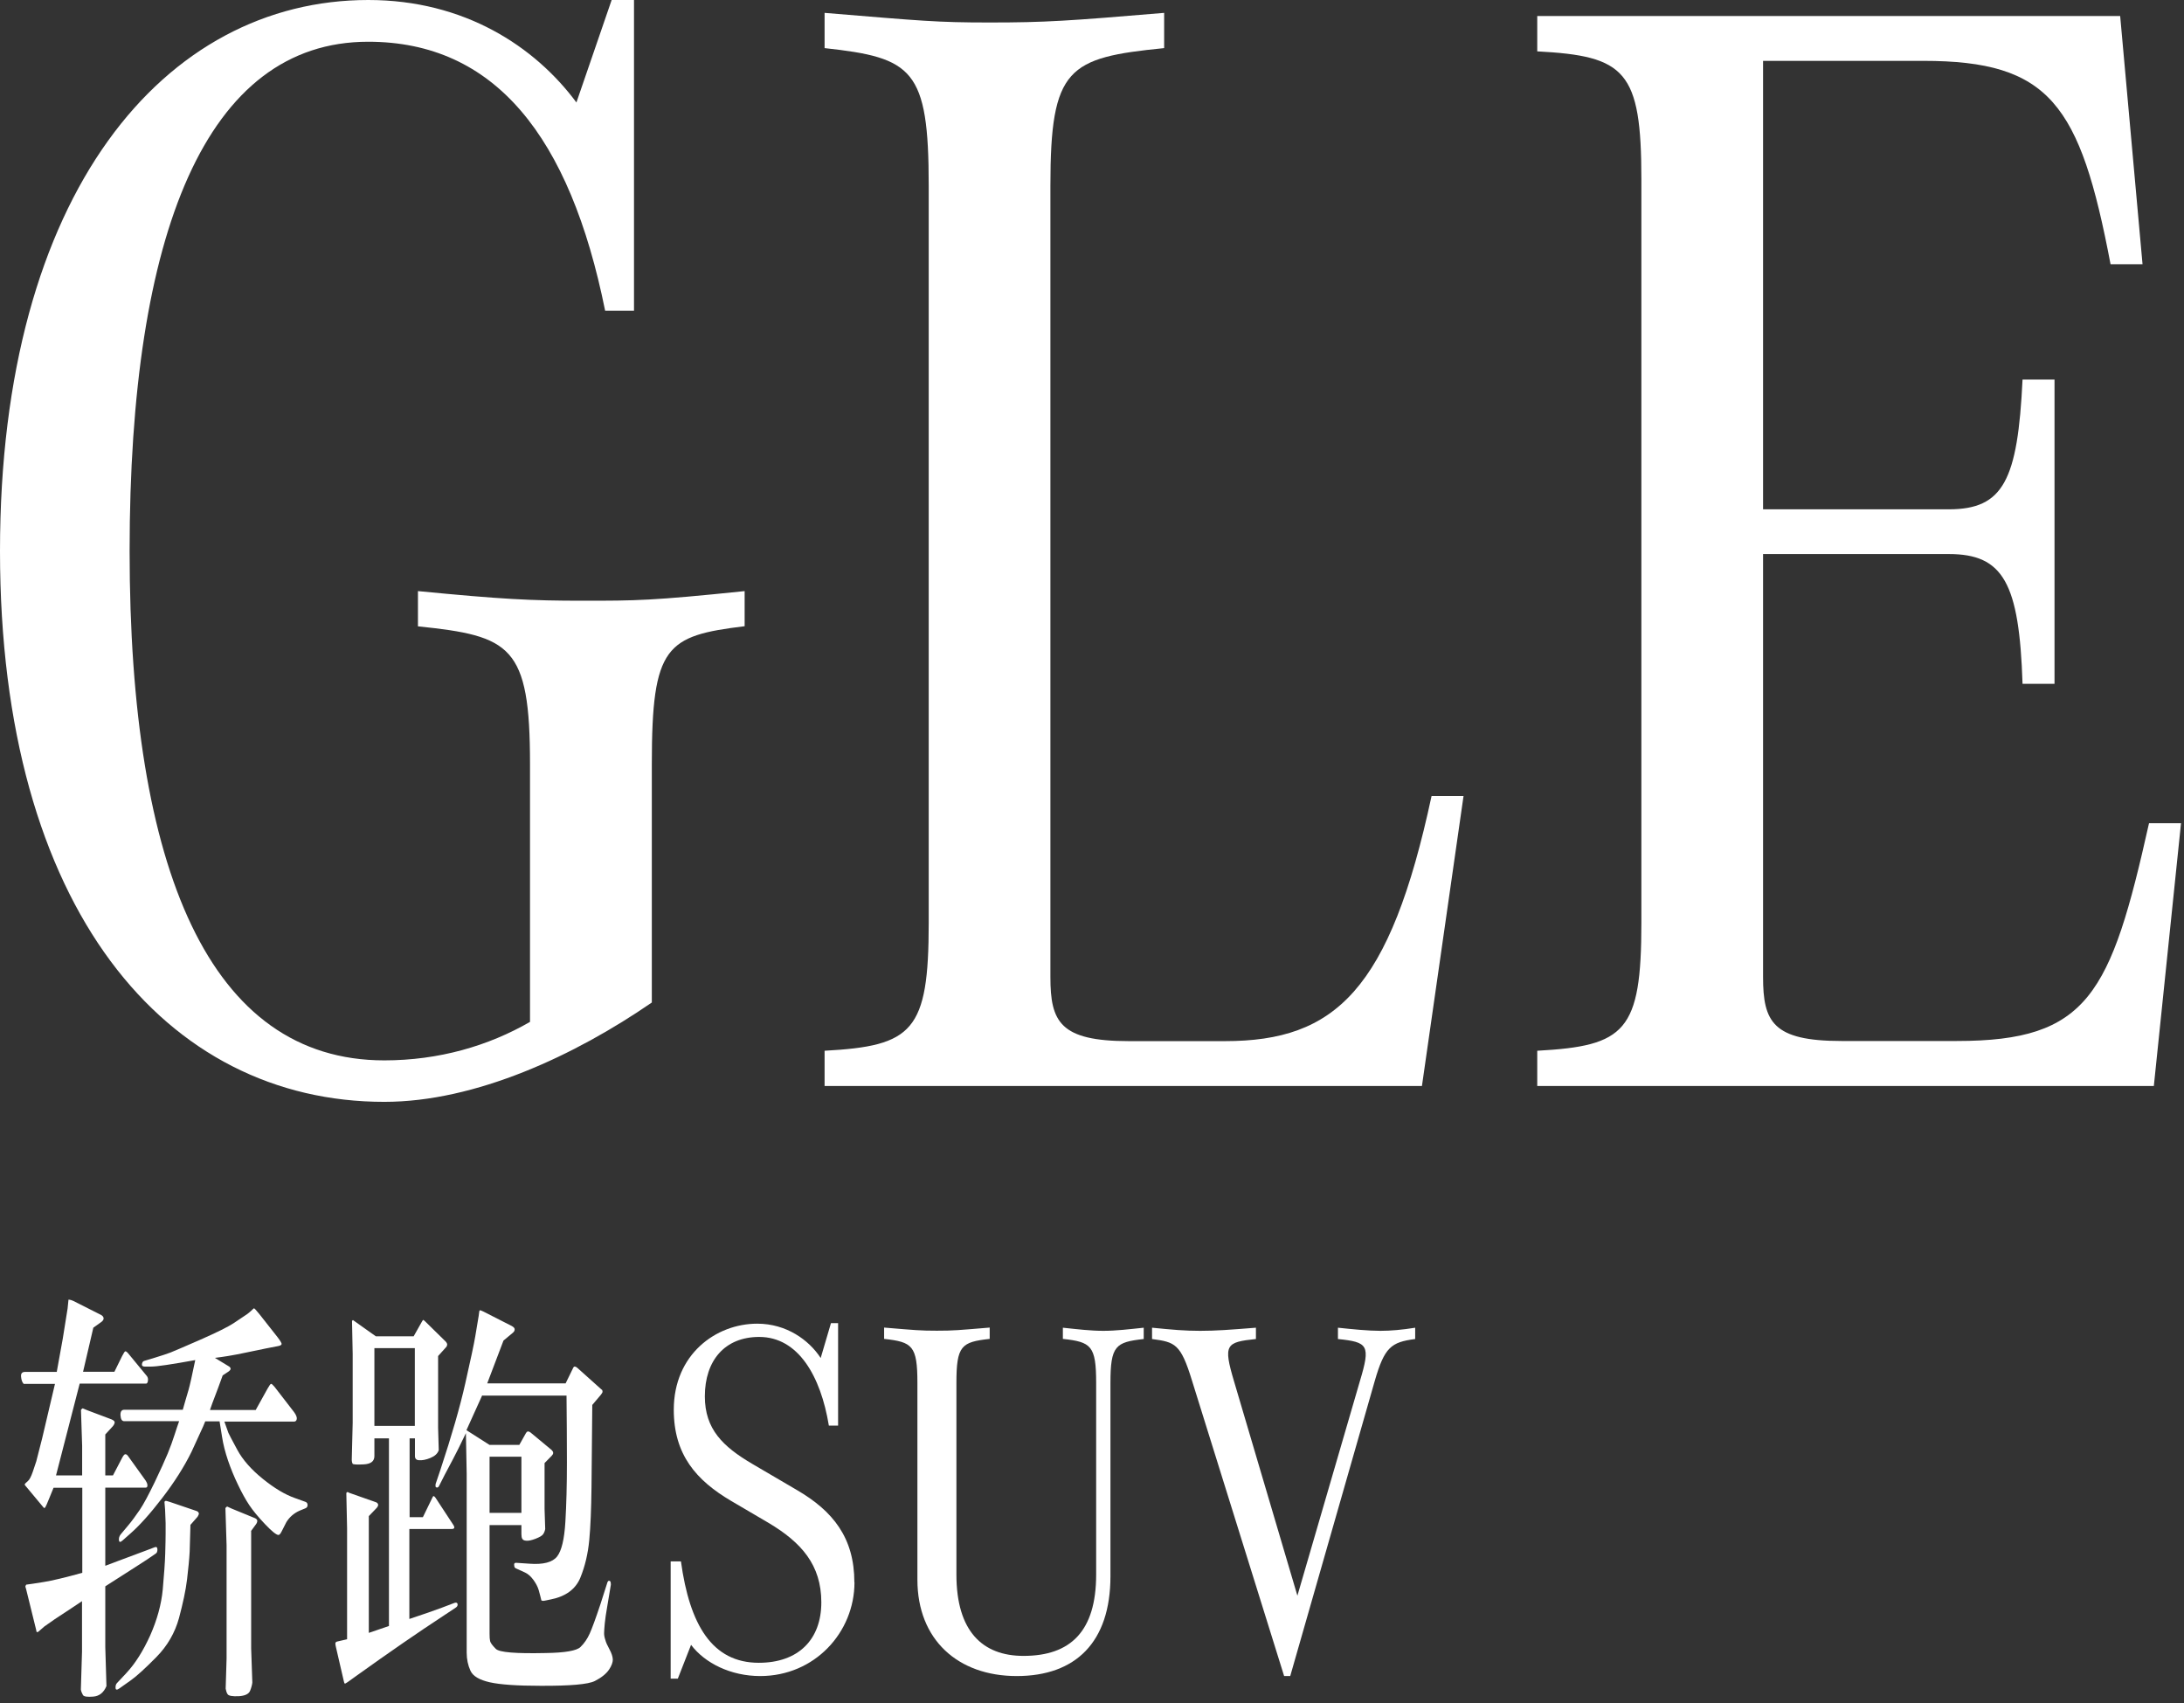 <?xml version="1.0" encoding="UTF-8"?>
<svg width="168px" height="131px" viewBox="0 0 168 131" version="1.1" xmlns="http://www.w3.org/2000/svg" xmlns:xlink="http://www.w3.org/1999/xlink">
    <rect x="0" y="0" width="168" height="131" fill="#333333" stroke="none"/>
    <title>glecoupe-white</title>
    <g id="页面-1" stroke="none" stroke-width="1" fill="none" fill-rule="evenodd">
        <g id="glecoupe-white" fill="#FFFFFF" fill-rule="nonzero">
            <g id="编组">
                <path d="M57.28,45.45 L57.28,48.16 C51.24,48.9 50.14,49.64 50.14,58.75 L50.14,77.1 C44.23,81.17 36.59,84.74 29.57,84.74 C12.81,84.75 0,69.97 0,42.38 C0,14.79 12.69,0 28.33,0 C35.72,0 41.14,3.57 44.34,7.88 L47.05,0 L48.77,0 L48.77,23.9 L46.55,23.9 C43.84,10.47 38.05,3.21 28.32,3.21 C15.88,3.21 9.97,17.87 9.97,42.38 C9.97,66.89 16.13,81.55 29.56,81.55 C33.75,81.55 37.57,80.44 40.77,78.59 L40.77,58.76 C40.77,49.64 39.29,48.91 32.15,48.17 L32.15,45.46 C38.56,46.08 40.77,46.2 44.84,46.2 C48.91,46.2 50.14,46.2 57.28,45.46 L57.28,45.45 Z" id="路径"></path>
                <path d="M109.38,83.52 L63.43,83.52 L63.43,80.81 C70.21,80.44 71.44,79.33 71.44,70.96 L71.44,14.29 C71.44,5.3 70.21,4.44 63.43,3.7 L63.43,0.99 C70.94,1.61 72.05,1.73 76.12,1.73 C80.43,1.73 82.16,1.61 89.55,0.99 L89.55,3.7 C82.16,4.44 80.8,5.18 80.8,14.29 L80.8,75.14 C80.8,78.59 81.54,80.07 86.84,80.07 L94.23,80.07 C102.73,80.07 106.92,76.13 110.12,61.22 L112.58,61.22 L109.38,83.52 L109.38,83.52 Z" id="路径"></path>
                <path d="M167.77,63.32 L165.68,83.52 L118.25,83.52 L118.25,80.81 C125.03,80.44 126.26,79.33 126.26,70.96 L126.26,13.8 C126.26,5.42 125.03,4.31 118.25,3.95 L118.25,1.23 L163.09,1.23 L164.81,20.32 L162.35,20.32 C160.01,8 157.67,4.68 147.94,4.68 L135.62,4.68 L135.62,39.17 L149.91,39.17 C154.1,39.17 155.21,36.95 155.58,29.19 L158.04,29.19 L158.04,52.59 L155.58,52.59 C155.33,44.83 154.1,42.61 149.91,42.61 L135.62,42.61 L135.62,75.13 C135.62,78.58 136.36,80.06 141.66,80.06 L150.53,80.06 C160.63,80.06 162.36,76.49 165.31,63.31 L167.77,63.31 L167.77,63.32 Z" id="路径"></path>
            </g>
            <g id="编组" transform="translate(1.617, 99.95)">
                <path d="M64.112,21.74 C64.112,25.6 61.042,28.95 56.862,28.95 C54.612,28.95 52.612,27.97 51.542,26.55 L50.523,29.15 L49.972,29.15 L49.972,20.13 L50.763,20.13 C51.432,25.01 53.163,27.93 56.752,27.93 C59.782,27.93 61.562,26.16 61.562,23.28 C61.562,20.4 60.023,18.67 57.502,17.17 L54.623,15.48 C51.943,13.9 50.212,11.93 50.212,8.47 C50.212,4.22 53.443,1.85 56.633,1.85 C58.883,1.85 60.612,3.11 61.513,4.49 L62.303,1.81 L62.852,1.81 L62.852,9.69 L62.142,9.69 C61.513,5.87 59.782,2.87 56.782,2.87 C54.142,2.87 52.602,4.68 52.602,7.44 C52.602,9.96 53.983,11.3 56.263,12.64 L59.693,14.65 C62.453,16.26 64.103,18.31 64.103,21.74 L64.112,21.74 Z" id="路径"></path>
                <path d="M80.142,3.03 L80.142,2.16 C81.282,2.28 82.272,2.4 83.252,2.4 C84.233,2.4 85.222,2.28 86.362,2.16 L86.362,3.03 C84.192,3.27 83.802,3.54 83.802,6.42 L83.802,21.27 C83.802,26.35 81.123,28.95 76.593,28.95 C72.062,28.95 68.953,26.15 68.953,21.54 L68.953,6.41 C68.953,3.53 68.562,3.26 66.392,3.02 L66.392,2.15 C68.793,2.35 69.153,2.39 70.453,2.39 C71.752,2.39 72.103,2.35 74.513,2.15 L74.513,3.02 C72.343,3.26 71.953,3.53 71.953,6.41 L71.953,21.14 C71.953,25.51 73.963,27.4 77.112,27.4 C80.733,27.4 82.703,25.51 82.703,21.14 L82.703,6.41 C82.703,3.53 82.312,3.26 80.142,3.02 L80.142,3.03 Z" id="路径"></path>
                <path d="M107.243,2.16 L107.243,3.03 C105.392,3.27 104.882,3.66 104.132,6.26 L97.632,28.95 L97.162,28.95 L90.073,6.22 C89.203,3.38 88.772,3.27 87.002,3.03 L87.002,2.16 C88.623,2.32 89.483,2.4 90.703,2.4 C91.922,2.4 92.983,2.32 94.993,2.16 L94.993,3.03 C92.672,3.27 92.472,3.46 93.302,6.26 L98.183,22.77 L102.993,6.26 C103.823,3.5 103.623,3.27 101.302,3.03 L101.302,2.16 C102.442,2.28 103.623,2.4 104.573,2.4 C105.362,2.4 106.263,2.32 107.252,2.16 L107.243,2.16 Z" id="路径"></path>
                <g id="形状">
                    <path d="M2.752,5.54 L3.212,3 L3.583,0.68 L3.652,0 C3.652,0 3.812,0 4.022,0.1 L6.162,1.18 C6.282,1.25 6.343,1.33 6.353,1.43 C6.362,1.53 6.303,1.63 6.162,1.73 L5.562,2.16 L4.772,5.55 L7.183,5.55 L7.772,4.35 C7.893,4.12 7.973,3.99 8.012,3.98 C8.062,3.96 8.133,4.01 8.232,4.12 L9.682,5.88 C9.752,5.97 9.783,6.09 9.762,6.24 C9.742,6.39 9.693,6.46 9.613,6.46 L4.513,6.46 L2.692,13.52 L4.702,13.52 L4.702,11.25 L4.612,8.48 C4.652,8.42 4.692,8.39 4.742,8.36 L5.103,8.51 L6.963,9.21 C7.143,9.29 7.223,9.37 7.202,9.47 C7.183,9.56 7.133,9.66 7.043,9.76 L6.482,10.37 L6.482,13.52 L7.072,13.52 L7.772,12.18 C7.872,11.99 7.952,11.89 8.023,11.89 C8.092,11.89 8.162,11.93 8.232,12.03 L9.582,13.91 C9.682,14.07 9.732,14.2 9.723,14.3 C9.723,14.41 9.672,14.46 9.582,14.46 L6.482,14.46 L6.482,20.47 C6.923,20.3 7.263,20.18 7.492,20.09 L9.582,19.31 L10.293,19.04 C10.412,19 10.482,19.04 10.492,19.2 C10.492,19.35 10.463,19.45 10.393,19.51 L9.693,19.99 C9.582,20.07 8.512,20.75 6.482,22.05 L6.482,26.72 L6.572,29.72 C6.362,30.22 6.032,30.49 5.562,30.53 C5.103,30.57 4.832,30.53 4.763,30.41 C4.692,30.29 4.633,30.15 4.603,29.99 L4.692,27.07 L4.692,23.19 C4.433,23.37 3.732,23.83 2.592,24.58 L1.792,25.14 L1.333,25.54 C1.333,25.54 1.252,25.58 1.242,25.57 C1.222,25.57 1.202,25.56 1.192,25.54 L1.163,25.39 L0.393,22.27 L0.333,22.07 C0.333,22.07 0.352,21.98 0.403,21.92 L0.902,21.85 L1.732,21.72 C2.422,21.61 3.413,21.37 4.713,21.01 L4.713,14.47 L2.502,14.47 L2.163,15.3 C2.002,15.7 1.903,15.92 1.873,15.96 C1.843,16 1.812,16.03 1.792,16.03 C1.772,16.03 1.692,15.95 1.552,15.77 L0.403,14.39 C0.323,14.31 0.282,14.25 0.282,14.22 C0.282,14.18 0.362,14.09 0.532,13.95 C0.652,13.85 0.772,13.62 0.902,13.25 C1.032,12.88 1.123,12.61 1.173,12.44 L1.623,10.68 C1.712,10.3 2.042,8.9 2.612,6.48 L0.203,6.48 C0.083,6.35 0.022,6.16 0.003,5.92 C-0.018,5.68 0.083,5.56 0.302,5.56 L2.763,5.56 L2.752,5.54 Z M13.033,17.31 C13.012,18.12 12.992,18.81 12.973,19.38 C12.943,19.95 12.873,20.66 12.773,21.51 C12.672,22.36 12.453,23.36 12.152,24.49 C11.842,25.62 11.262,26.63 10.402,27.5 C9.543,28.37 8.883,28.97 8.443,29.28 L7.582,29.89 C7.393,30.03 7.282,30.03 7.272,29.87 C7.263,29.71 7.293,29.59 7.372,29.5 L8.102,28.72 C8.793,27.98 9.402,27.01 9.943,25.81 C10.473,24.61 10.793,23.44 10.902,22.3 C11.002,21.16 11.072,20.24 11.092,19.54 C11.113,18.84 11.123,18.32 11.123,17.99 C11.123,17.66 11.123,17.39 11.123,17.18 L11.082,16.15 L11.033,15.55 C11.033,15.55 11.082,15.49 11.113,15.48 C11.143,15.47 11.242,15.49 11.422,15.55 L13.512,16.26 C13.592,16.29 13.633,16.33 13.652,16.37 C13.672,16.41 13.682,16.44 13.682,16.45 C13.682,16.47 13.682,16.51 13.643,16.58 C13.613,16.65 13.582,16.7 13.562,16.72 L13.053,17.3 L13.033,17.31 Z M18.052,8.49 L18.962,6.85 C19.102,6.6 19.192,6.47 19.242,6.48 C19.293,6.48 19.383,6.57 19.512,6.72 L21.003,8.65 C21.163,8.87 21.233,9.05 21.212,9.18 C21.192,9.31 21.122,9.38 21.003,9.38 L15.643,9.38 C15.803,9.84 15.912,10.13 15.953,10.25 C16.003,10.37 16.233,10.8 16.642,11.56 C17.052,12.32 17.703,13.06 18.593,13.78 C19.483,14.5 20.312,15 21.093,15.27 L21.872,15.55 C21.992,15.59 22.043,15.68 22.043,15.8 C22.043,15.92 21.983,16.01 21.872,16.05 L21.433,16.23 C21.003,16.42 20.663,16.71 20.413,17.11 L20.052,17.82 C19.953,18.02 19.863,18.11 19.793,18.1 C19.633,18.09 19.282,17.81 18.762,17.26 C18.242,16.71 17.843,16.23 17.562,15.81 C17.282,15.39 16.992,14.87 16.692,14.24 C16.392,13.62 16.133,12.99 15.922,12.37 C15.713,11.75 15.553,11.14 15.463,10.55 C15.373,9.96 15.303,9.56 15.273,9.36 L14.172,9.36 C14.062,9.64 13.953,9.89 13.842,10.12 L13.113,11.71 C12.543,12.87 11.783,14.06 10.852,15.27 C9.922,16.48 9.102,17.39 8.402,18 L7.803,18.53 C7.643,18.67 7.553,18.67 7.532,18.5 C7.513,18.34 7.562,18.19 7.662,18.06 L8.232,17.38 C8.523,17.04 8.812,16.63 9.133,16.17 C9.443,15.71 9.822,14.99 10.283,14.04 C10.742,13.08 11.072,12.35 11.283,11.84 C11.492,11.33 11.662,10.86 11.803,10.42 C11.943,9.98 12.062,9.63 12.162,9.35 L7.942,9.35 C7.763,9.35 7.673,9.2 7.652,8.91 C7.633,8.62 7.732,8.47 7.942,8.47 L12.443,8.47 C12.482,8.31 12.543,8.1 12.623,7.84 C12.703,7.57 12.793,7.27 12.893,6.92 C12.992,6.57 13.162,5.82 13.402,4.65 C11.582,4.98 10.453,5.15 10.012,5.15 L9.523,5.15 C9.363,5.15 9.283,5.09 9.303,4.96 C9.322,4.83 9.373,4.75 9.453,4.72 L10.283,4.47 C10.803,4.31 11.203,4.18 11.492,4.07 C11.783,3.96 12.553,3.62 13.822,3.07 C15.092,2.51 15.932,2.09 16.343,1.82 L17.402,1.11 C17.483,1.05 17.582,0.97 17.703,0.86 C17.812,0.75 17.883,0.69 17.913,0.67 C17.942,0.65 18.082,0.8 18.332,1.11 L19.742,2.9 C19.962,3.19 20.062,3.36 20.043,3.43 C20.023,3.5 19.922,3.55 19.742,3.58 L18.863,3.75 C18.433,3.84 17.832,3.96 17.073,4.12 C16.312,4.28 15.592,4.4 14.912,4.48 L16.032,5.16 C16.082,5.2 16.122,5.26 16.122,5.32 C16.122,5.38 16.073,5.45 15.963,5.53 L15.512,5.83 C15.252,6.55 15.053,7.09 14.912,7.45 C14.773,7.81 14.643,8.16 14.533,8.49 L18.093,8.49 L18.052,8.49 Z M17.703,17.82 L17.703,26.83 L17.793,29.45 C17.773,29.62 17.723,29.83 17.622,30.08 C17.523,30.33 17.233,30.47 16.742,30.5 C16.253,30.52 15.973,30.47 15.893,30.35 C15.812,30.23 15.773,30.08 15.742,29.92 L15.812,27.61 L15.812,18.89 L15.723,16.03 C15.773,15.97 15.812,15.94 15.852,15.91 L16.223,16.08 L18.003,16.81 C18.122,16.87 18.183,16.94 18.172,17.03 C18.172,17.12 18.122,17.22 18.043,17.32 L17.692,17.8 L17.703,17.82 Z"></path>
                    <path d="M29.883,16.73 L30.913,16.73 L31.633,15.25 C31.672,15.16 31.703,15.11 31.733,15.11 C31.762,15.11 31.823,15.15 31.892,15.25 L33.263,17.34 C33.383,17.54 33.343,17.64 33.123,17.64 L29.872,17.64 L29.872,24.56 C30.973,24.19 31.802,23.91 32.352,23.7 L33.352,23.32 C33.492,23.28 33.562,23.31 33.583,23.42 C33.602,23.53 33.542,23.63 33.422,23.7 L32.472,24.33 C30.562,25.58 28.343,27.11 25.802,28.93 L25.133,29.41 C24.992,29.51 24.913,29.55 24.892,29.52 C24.872,29.49 24.852,29.44 24.832,29.35 L24.233,26.76 C24.203,26.64 24.183,26.54 24.183,26.48 L24.183,26.4 C24.183,26.4 24.223,26.32 24.302,26.3 L25.082,26.12 L25.082,17.59 L25.023,14.87 C25.023,14.87 25.082,14.8 25.113,14.79 L25.253,14.86 L27.323,15.59 C27.413,15.63 27.462,15.7 27.473,15.78 C27.473,15.86 27.422,15.97 27.282,16.1 L26.753,16.65 L26.753,25.63 L28.302,25.1 L28.302,10.67 L27.183,10.67 L27.183,12.03 C27.183,12.43 26.913,12.64 26.372,12.67 C25.832,12.7 25.543,12.68 25.503,12.62 C25.473,12.56 25.442,12.45 25.442,12.3 L25.512,9.48 L25.512,4.18 L25.462,1.64 C25.462,1.64 25.512,1.58 25.532,1.57 L25.812,1.77 L27.293,2.82 L30.203,2.82 L30.852,1.67 C30.892,1.6 30.922,1.57 30.933,1.56 C30.953,1.56 31.003,1.59 31.082,1.67 L32.672,3.23 C32.752,3.32 32.782,3.4 32.782,3.46 C32.782,3.52 32.752,3.58 32.722,3.63 L32.083,4.34 L32.083,9.85 L32.133,11.58 C32.042,11.85 31.823,12.04 31.483,12.18 C31.142,12.32 30.852,12.37 30.613,12.35 C30.402,12.34 30.302,12.23 30.302,12.03 L30.302,10.67 L29.892,10.67 L29.892,16.75 L29.883,16.73 Z M30.293,3.73 L27.183,3.73 L27.183,9.71 L30.293,9.71 L30.293,3.73 Z M35.472,7.37 L34.263,10.04 L36.032,11.17 L38.333,11.17 L38.843,10.26 C38.922,10.12 39.032,10.1 39.182,10.21 L40.822,11.57 C40.822,11.57 40.892,11.66 40.913,11.69 C40.932,11.73 40.943,11.77 40.932,11.82 C40.932,11.87 40.892,11.93 40.822,12.01 L40.273,12.57 L40.273,16.11 L40.322,17.64 C40.292,17.8 40.242,17.93 40.163,18.04 C40.093,18.15 39.892,18.27 39.583,18.39 C39.273,18.51 39.032,18.56 38.852,18.54 C38.703,18.53 38.612,18.48 38.562,18.4 C38.513,18.32 38.492,18.2 38.492,18.04 L38.492,17.34 L36.042,17.34 L36.042,25.71 C36.042,25.94 36.053,26.13 36.083,26.26 C36.112,26.39 36.252,26.59 36.523,26.86 C36.792,27.13 38.062,27.23 40.352,27.18 C41.852,27.16 42.742,27 43.032,26.72 C43.322,26.44 43.562,26.09 43.742,25.69 C43.922,25.29 44.203,24.53 44.572,23.42 L45.093,21.79 C45.123,21.68 45.172,21.62 45.233,21.62 C45.312,21.63 45.352,21.68 45.362,21.77 C45.373,21.86 45.373,21.91 45.373,21.92 L45.093,23.6 C45.002,24.13 44.932,24.57 44.903,24.91 C44.873,25.25 44.852,25.5 44.852,25.66 C44.852,25.82 44.883,25.99 44.953,26.19 C44.992,26.35 45.093,26.58 45.263,26.89 C45.432,27.2 45.513,27.46 45.523,27.68 C45.523,27.9 45.432,28.15 45.242,28.44 C45.023,28.77 44.653,29.07 44.142,29.33 C43.633,29.59 42.233,29.71 39.962,29.7 C38.163,29.7 36.862,29.61 36.062,29.43 C35.263,29.25 34.763,28.96 34.572,28.54 C34.383,28.13 34.282,27.66 34.282,27.15 L34.282,13.39 L34.222,10.27 C33.792,11.17 33.462,11.83 33.233,12.26 L32.593,13.47 L32.172,14.3 C32.123,14.41 32.062,14.46 32.002,14.45 C31.922,14.45 31.883,14.41 31.883,14.33 C31.883,14.25 31.883,14.17 31.922,14.09 L32.263,13.08 C33.123,10.48 33.763,8.27 34.172,6.45 C34.583,4.63 34.843,3.42 34.943,2.82 L35.203,1.26 L35.252,0.89 C35.252,0.89 35.282,0.83 35.303,0.82 C35.322,0.81 35.403,0.84 35.572,0.92 L37.752,2.03 C37.913,2.12 37.983,2.21 37.972,2.3 C37.972,2.39 37.922,2.47 37.843,2.54 L37.112,3.15 L35.862,6.44 L41.892,6.44 L42.483,5.23 C42.532,5.12 42.633,5.12 42.773,5.23 L44.593,6.86 L44.712,6.96 C44.712,6.96 44.722,7.04 44.733,7.08 C44.733,7.13 44.693,7.21 44.602,7.32 L43.943,8.1 C43.922,10.72 43.903,12.84 43.883,14.46 C43.862,16.08 43.812,17.42 43.712,18.48 C43.612,19.54 43.383,20.51 43.023,21.39 C42.663,22.26 41.913,22.82 40.782,23.05 L40.303,23.15 C40.153,23.18 40.062,23.17 40.023,23.12 L39.943,22.79 L39.822,22.34 C39.742,22.07 39.602,21.81 39.403,21.54 C39.203,21.27 38.992,21.09 38.773,20.99 L38.072,20.67 C38.072,20.67 37.992,20.63 37.972,20.59 C37.953,20.55 37.932,20.48 37.932,20.38 C37.932,20.29 37.972,20.24 38.083,20.24 L39.112,20.31 C40.172,20.39 40.883,20.2 41.233,19.76 C41.583,19.32 41.792,18.43 41.873,17.1 C41.953,15.77 41.992,14.24 41.992,12.52 C41.992,11.24 41.983,10.38 41.983,9.95 L41.962,7.38 L35.513,7.38 L35.472,7.37 Z M38.492,16.4 L38.492,12.08 L36.042,12.08 L36.042,16.4 L38.492,16.4 L38.492,16.4 Z"></path>
                </g>
            </g>
        </g>
    </g>
</svg>